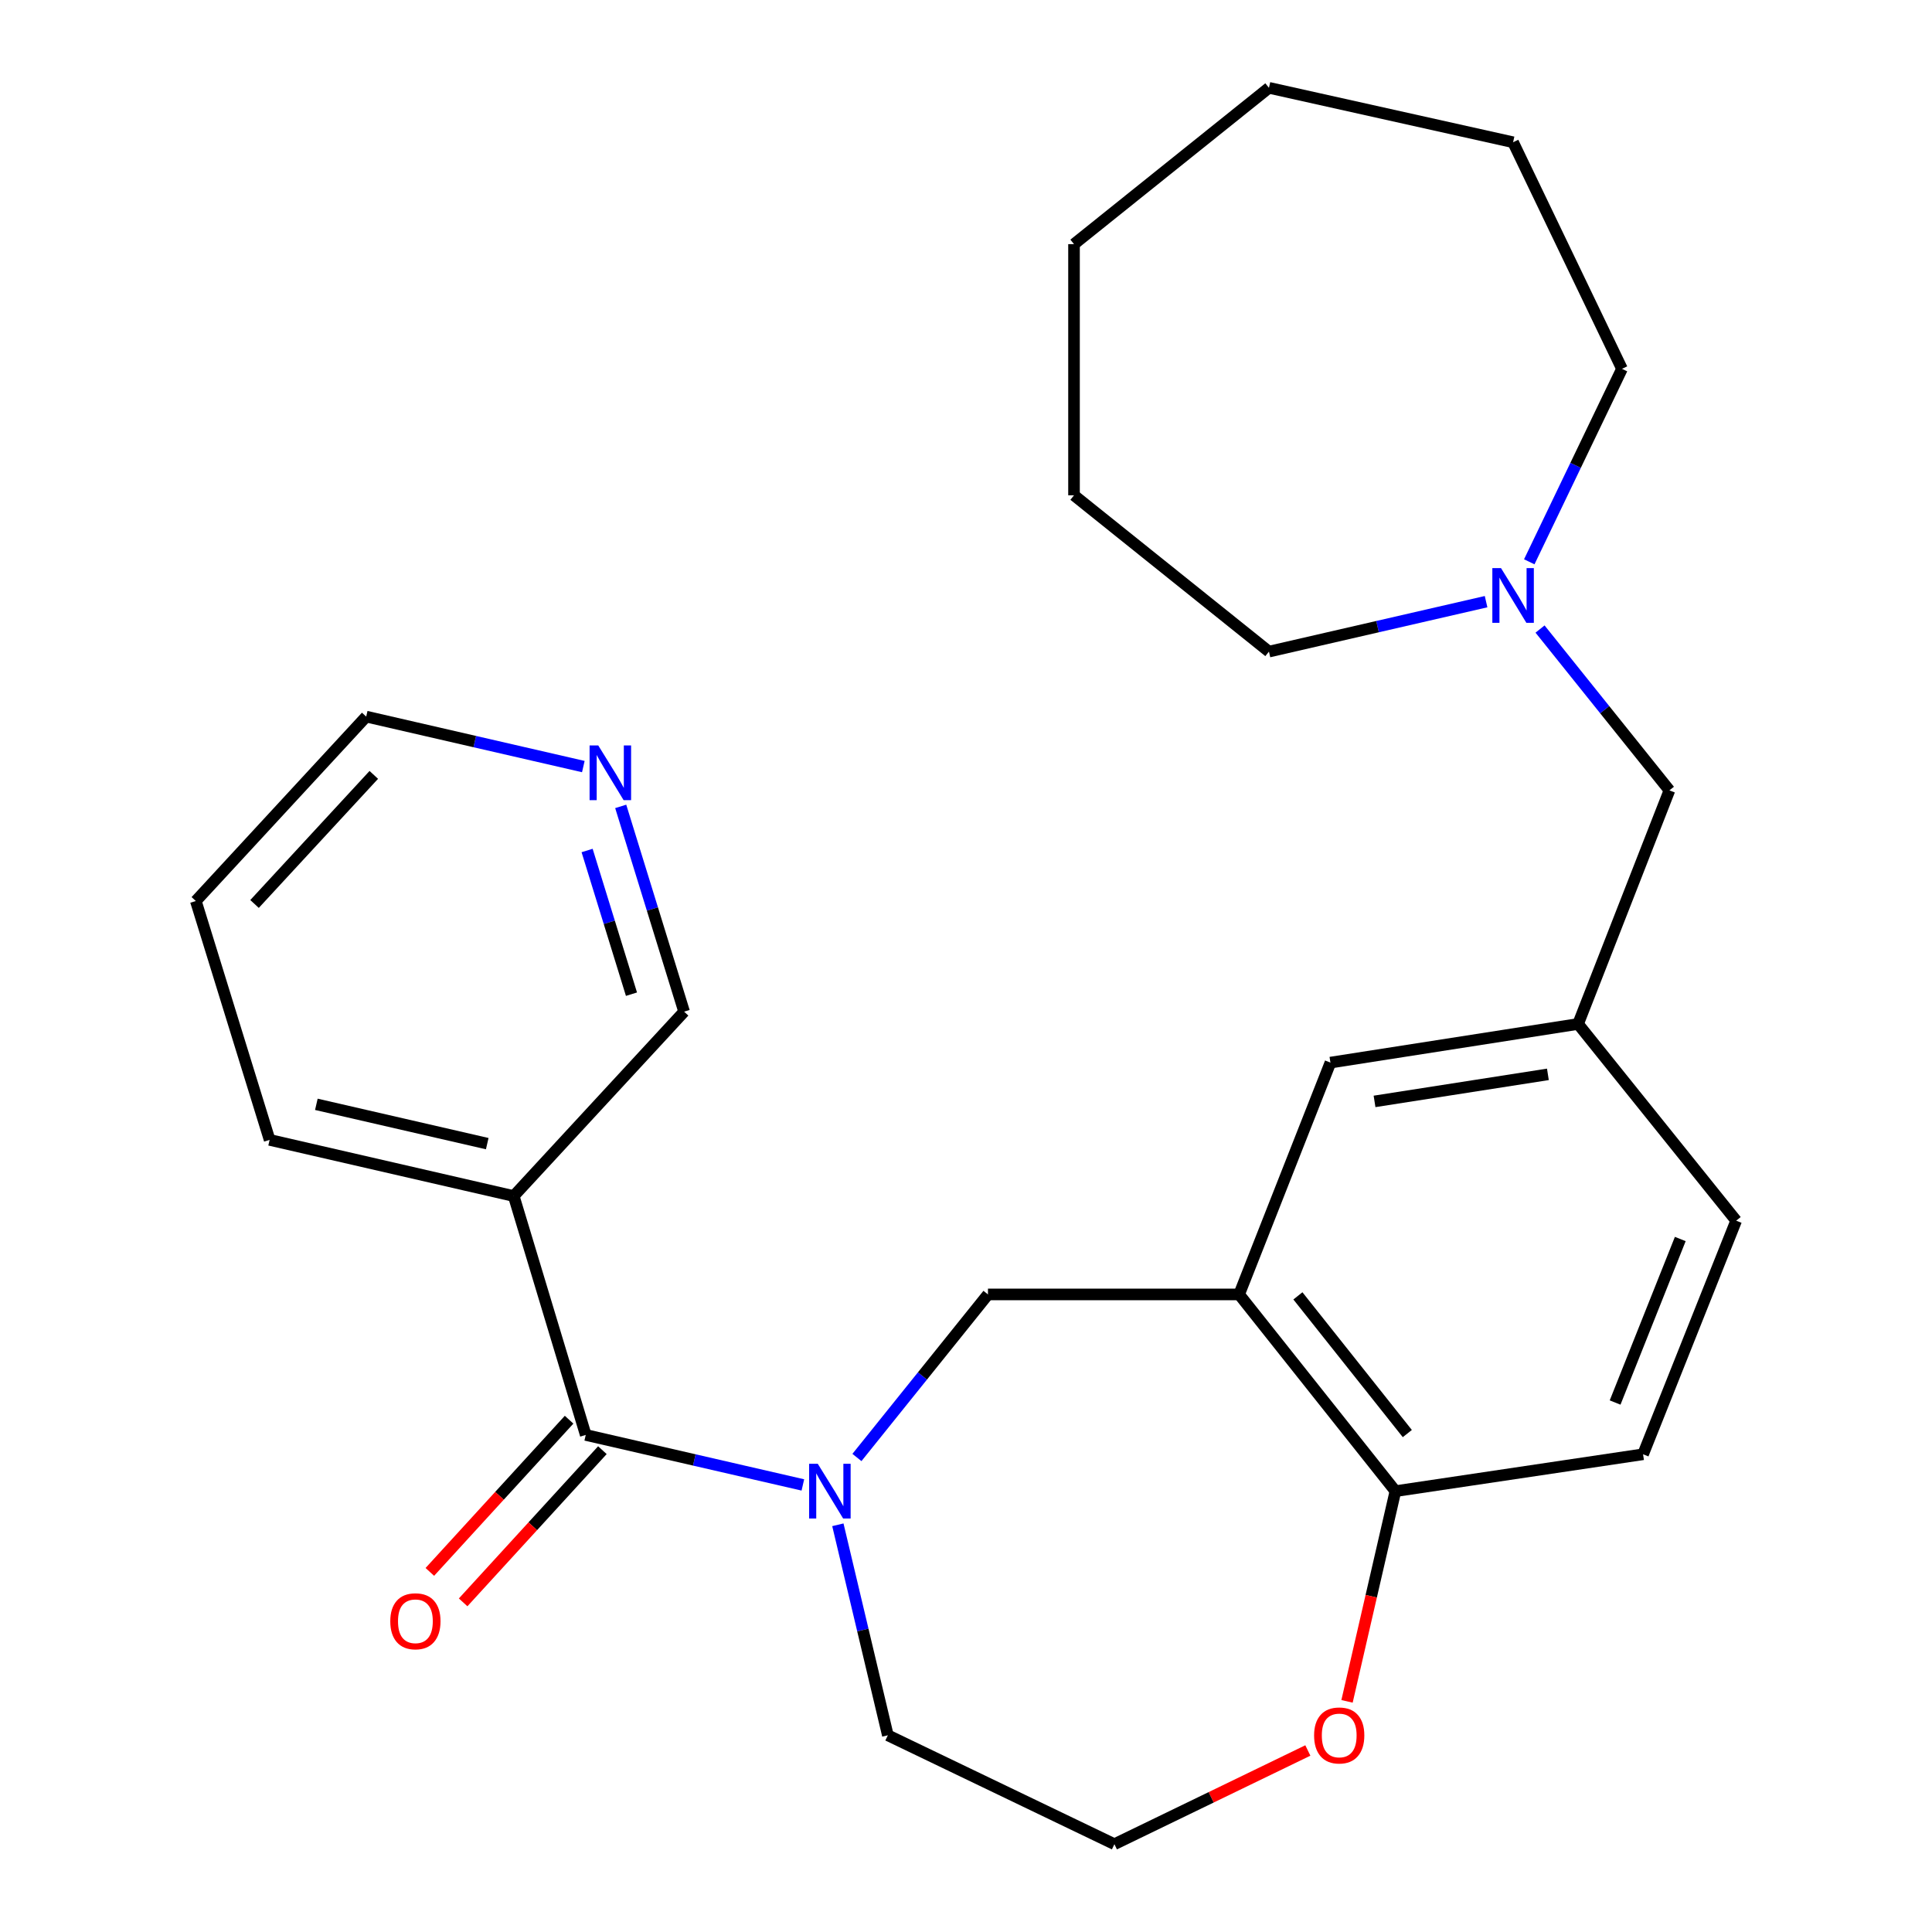 <?xml version='1.0' encoding='iso-8859-1'?>
<svg version='1.1' baseProfile='full'
              xmlns='http://www.w3.org/2000/svg'
                      xmlns:rdkit='http://www.rdkit.org/xml'
                      xmlns:xlink='http://www.w3.org/1999/xlink'
                  xml:space='preserve'
width='1000px' height='1000px' viewBox='0 0 1000 1000'>
<!-- END OF HEADER -->
<rect style='opacity:1.0;fill:#FFFFFF;stroke:none' width='1000' height='1000' x='0' y='0'> </rect>
<path class='bond-0' d='M 415.562,768.599 L 359.371,755.661' style='fill:none;fill-rule:evenodd;stroke:#0000FF;stroke-width:6px;stroke-linecap:butt;stroke-linejoin:miter;stroke-opacity:1' />
<path class='bond-0' d='M 359.371,755.661 L 303.18,742.723' style='fill:none;fill-rule:evenodd;stroke:#000000;stroke-width:6px;stroke-linecap:butt;stroke-linejoin:miter;stroke-opacity:1' />
<path class='bond-1' d='M 443.547,754.393 L 477.458,712.194' style='fill:none;fill-rule:evenodd;stroke:#0000FF;stroke-width:6px;stroke-linecap:butt;stroke-linejoin:miter;stroke-opacity:1' />
<path class='bond-1' d='M 477.458,712.194 L 511.369,669.995' style='fill:none;fill-rule:evenodd;stroke:#000000;stroke-width:6px;stroke-linecap:butt;stroke-linejoin:miter;stroke-opacity:1' />
<path class='bond-2' d='M 433.677,789.226 L 446.613,843.704' style='fill:none;fill-rule:evenodd;stroke:#0000FF;stroke-width:6px;stroke-linecap:butt;stroke-linejoin:miter;stroke-opacity:1' />
<path class='bond-2' d='M 446.613,843.704 L 459.548,898.183' style='fill:none;fill-rule:evenodd;stroke:#000000;stroke-width:6px;stroke-linecap:butt;stroke-linejoin:miter;stroke-opacity:1' />
<path class='bond-3' d='M 303.18,742.723 L 265.907,619.071' style='fill:none;fill-rule:evenodd;stroke:#000000;stroke-width:6px;stroke-linecap:butt;stroke-linejoin:miter;stroke-opacity:1' />
<path class='bond-4' d='M 294.563,734.838 L 258.523,774.225' style='fill:none;fill-rule:evenodd;stroke:#000000;stroke-width:6px;stroke-linecap:butt;stroke-linejoin:miter;stroke-opacity:1' />
<path class='bond-4' d='M 258.523,774.225 L 222.483,813.612' style='fill:none;fill-rule:evenodd;stroke:#FF0000;stroke-width:6px;stroke-linecap:butt;stroke-linejoin:miter;stroke-opacity:1' />
<path class='bond-4' d='M 311.797,750.607 L 275.757,789.995' style='fill:none;fill-rule:evenodd;stroke:#000000;stroke-width:6px;stroke-linecap:butt;stroke-linejoin:miter;stroke-opacity:1' />
<path class='bond-4' d='M 275.757,789.995 L 239.717,829.382' style='fill:none;fill-rule:evenodd;stroke:#FF0000;stroke-width:6px;stroke-linecap:butt;stroke-linejoin:miter;stroke-opacity:1' />
<path class='bond-5' d='M 641.367,669.995 L 511.369,669.995' style='fill:none;fill-rule:evenodd;stroke:#000000;stroke-width:6px;stroke-linecap:butt;stroke-linejoin:miter;stroke-opacity:1' />
<path class='bond-6' d='M 641.367,669.995 L 722.27,771.819' style='fill:none;fill-rule:evenodd;stroke:#000000;stroke-width:6px;stroke-linecap:butt;stroke-linejoin:miter;stroke-opacity:1' />
<path class='bond-6' d='M 671.792,670.737 L 728.424,742.013' style='fill:none;fill-rule:evenodd;stroke:#000000;stroke-width:6px;stroke-linecap:butt;stroke-linejoin:miter;stroke-opacity:1' />
<path class='bond-7' d='M 641.367,669.995 L 688.631,550.003' style='fill:none;fill-rule:evenodd;stroke:#000000;stroke-width:6px;stroke-linecap:butt;stroke-linejoin:miter;stroke-opacity:1' />
<path class='bond-8' d='M 265.907,619.071 L 354.091,523.632' style='fill:none;fill-rule:evenodd;stroke:#000000;stroke-width:6px;stroke-linecap:butt;stroke-linejoin:miter;stroke-opacity:1' />
<path class='bond-9' d='M 265.907,619.071 L 139.556,590.001' style='fill:none;fill-rule:evenodd;stroke:#000000;stroke-width:6px;stroke-linecap:butt;stroke-linejoin:miter;stroke-opacity:1' />
<path class='bond-9' d='M 252.192,591.945 L 163.747,571.596' style='fill:none;fill-rule:evenodd;stroke:#000000;stroke-width:6px;stroke-linecap:butt;stroke-linejoin:miter;stroke-opacity:1' />
<path class='bond-10' d='M 722.27,771.819 L 850.451,752.729' style='fill:none;fill-rule:evenodd;stroke:#000000;stroke-width:6px;stroke-linecap:butt;stroke-linejoin:miter;stroke-opacity:1' />
<path class='bond-11' d='M 722.27,771.819 L 709.744,826.22' style='fill:none;fill-rule:evenodd;stroke:#000000;stroke-width:6px;stroke-linecap:butt;stroke-linejoin:miter;stroke-opacity:1' />
<path class='bond-11' d='M 709.744,826.22 L 697.217,880.621' style='fill:none;fill-rule:evenodd;stroke:#FF0000;stroke-width:6px;stroke-linecap:butt;stroke-linejoin:miter;stroke-opacity:1' />
<path class='bond-12' d='M 797.124,325.595 L 830.607,367.343' style='fill:none;fill-rule:evenodd;stroke:#0000FF;stroke-width:6px;stroke-linecap:butt;stroke-linejoin:miter;stroke-opacity:1' />
<path class='bond-12' d='M 830.607,367.343 L 864.091,409.091' style='fill:none;fill-rule:evenodd;stroke:#000000;stroke-width:6px;stroke-linecap:butt;stroke-linejoin:miter;stroke-opacity:1' />
<path class='bond-13' d='M 769.193,311.418 L 713.001,324.345' style='fill:none;fill-rule:evenodd;stroke:#0000FF;stroke-width:6px;stroke-linecap:butt;stroke-linejoin:miter;stroke-opacity:1' />
<path class='bond-13' d='M 713.001,324.345 L 656.81,337.272' style='fill:none;fill-rule:evenodd;stroke:#000000;stroke-width:6px;stroke-linecap:butt;stroke-linejoin:miter;stroke-opacity:1' />
<path class='bond-14' d='M 791.542,290.789 L 815.539,240.849' style='fill:none;fill-rule:evenodd;stroke:#0000FF;stroke-width:6px;stroke-linecap:butt;stroke-linejoin:miter;stroke-opacity:1' />
<path class='bond-14' d='M 815.539,240.849 L 839.537,190.909' style='fill:none;fill-rule:evenodd;stroke:#000000;stroke-width:6px;stroke-linecap:butt;stroke-linejoin:miter;stroke-opacity:1' />
<path class='bond-15' d='M 688.631,550.003 L 816.813,530.005' style='fill:none;fill-rule:evenodd;stroke:#000000;stroke-width:6px;stroke-linecap:butt;stroke-linejoin:miter;stroke-opacity:1' />
<path class='bond-15' d='M 711.46,570.084 L 801.187,556.085' style='fill:none;fill-rule:evenodd;stroke:#000000;stroke-width:6px;stroke-linecap:butt;stroke-linejoin:miter;stroke-opacity:1' />
<path class='bond-16' d='M 676.941,906.046 L 626.878,930.296' style='fill:none;fill-rule:evenodd;stroke:#FF0000;stroke-width:6px;stroke-linecap:butt;stroke-linejoin:miter;stroke-opacity:1' />
<path class='bond-16' d='M 626.878,930.296 L 576.815,954.545' style='fill:none;fill-rule:evenodd;stroke:#000000;stroke-width:6px;stroke-linecap:butt;stroke-linejoin:miter;stroke-opacity:1' />
<path class='bond-17' d='M 816.813,530.005 L 864.091,409.091' style='fill:none;fill-rule:evenodd;stroke:#000000;stroke-width:6px;stroke-linecap:butt;stroke-linejoin:miter;stroke-opacity:1' />
<path class='bond-18' d='M 816.813,530.005 L 898.637,631.815' style='fill:none;fill-rule:evenodd;stroke:#000000;stroke-width:6px;stroke-linecap:butt;stroke-linejoin:miter;stroke-opacity:1' />
<path class='bond-19' d='M 321.282,417.389 L 337.687,470.51' style='fill:none;fill-rule:evenodd;stroke:#0000FF;stroke-width:6px;stroke-linecap:butt;stroke-linejoin:miter;stroke-opacity:1' />
<path class='bond-19' d='M 337.687,470.51 L 354.091,523.632' style='fill:none;fill-rule:evenodd;stroke:#000000;stroke-width:6px;stroke-linecap:butt;stroke-linejoin:miter;stroke-opacity:1' />
<path class='bond-19' d='M 303.884,440.218 L 315.367,477.403' style='fill:none;fill-rule:evenodd;stroke:#0000FF;stroke-width:6px;stroke-linecap:butt;stroke-linejoin:miter;stroke-opacity:1' />
<path class='bond-19' d='M 315.367,477.403 L 326.85,514.588' style='fill:none;fill-rule:evenodd;stroke:#000000;stroke-width:6px;stroke-linecap:butt;stroke-linejoin:miter;stroke-opacity:1' />
<path class='bond-20' d='M 301.929,396.776 L 245.738,383.843' style='fill:none;fill-rule:evenodd;stroke:#0000FF;stroke-width:6px;stroke-linecap:butt;stroke-linejoin:miter;stroke-opacity:1' />
<path class='bond-20' d='M 245.738,383.843 L 189.546,370.91' style='fill:none;fill-rule:evenodd;stroke:#000000;stroke-width:6px;stroke-linecap:butt;stroke-linejoin:miter;stroke-opacity:1' />
<path class='bond-21' d='M 850.451,752.729 L 898.637,631.815' style='fill:none;fill-rule:evenodd;stroke:#000000;stroke-width:6px;stroke-linecap:butt;stroke-linejoin:miter;stroke-opacity:1' />
<path class='bond-21' d='M 835.979,725.944 L 869.709,641.304' style='fill:none;fill-rule:evenodd;stroke:#000000;stroke-width:6px;stroke-linecap:butt;stroke-linejoin:miter;stroke-opacity:1' />
<path class='bond-22' d='M 459.548,898.183 L 576.815,954.545' style='fill:none;fill-rule:evenodd;stroke:#000000;stroke-width:6px;stroke-linecap:butt;stroke-linejoin:miter;stroke-opacity:1' />
<path class='bond-23' d='M 139.556,590.001 L 101.363,466.362' style='fill:none;fill-rule:evenodd;stroke:#000000;stroke-width:6px;stroke-linecap:butt;stroke-linejoin:miter;stroke-opacity:1' />
<path class='bond-24' d='M 656.81,337.272 L 555.908,256.369' style='fill:none;fill-rule:evenodd;stroke:#000000;stroke-width:6px;stroke-linecap:butt;stroke-linejoin:miter;stroke-opacity:1' />
<path class='bond-25' d='M 839.537,190.909 L 783.174,73.629' style='fill:none;fill-rule:evenodd;stroke:#000000;stroke-width:6px;stroke-linecap:butt;stroke-linejoin:miter;stroke-opacity:1' />
<path class='bond-26' d='M 189.546,370.91 L 101.363,466.362' style='fill:none;fill-rule:evenodd;stroke:#000000;stroke-width:6px;stroke-linecap:butt;stroke-linejoin:miter;stroke-opacity:1' />
<path class='bond-26' d='M 193.477,401.08 L 131.748,467.896' style='fill:none;fill-rule:evenodd;stroke:#000000;stroke-width:6px;stroke-linecap:butt;stroke-linejoin:miter;stroke-opacity:1' />
<path class='bond-27' d='M 783.174,73.629 L 656.81,45.455' style='fill:none;fill-rule:evenodd;stroke:#000000;stroke-width:6px;stroke-linecap:butt;stroke-linejoin:miter;stroke-opacity:1' />
<path class='bond-28' d='M 555.908,256.369 L 555.908,126.371' style='fill:none;fill-rule:evenodd;stroke:#000000;stroke-width:6px;stroke-linecap:butt;stroke-linejoin:miter;stroke-opacity:1' />
<path class='bond-29' d='M 555.908,126.371 L 656.81,45.455' style='fill:none;fill-rule:evenodd;stroke:#000000;stroke-width:6px;stroke-linecap:butt;stroke-linejoin:miter;stroke-opacity:1' />
<path  class='atom-0' d='M 423.284 757.659
L 432.564 772.659
Q 433.484 774.139, 434.964 776.819
Q 436.444 779.499, 436.524 779.659
L 436.524 757.659
L 440.284 757.659
L 440.284 785.979
L 436.404 785.979
L 426.444 769.579
Q 425.284 767.659, 424.044 765.459
Q 422.844 763.259, 422.484 762.579
L 422.484 785.979
L 418.804 785.979
L 418.804 757.659
L 423.284 757.659
' fill='#0000FF'/>
<path  class='atom-6' d='M 776.914 294.042
L 786.194 309.042
Q 787.114 310.522, 788.594 313.202
Q 790.074 315.882, 790.154 316.042
L 790.154 294.042
L 793.914 294.042
L 793.914 322.362
L 790.034 322.362
L 780.074 305.962
Q 778.914 304.042, 777.674 301.842
Q 776.474 299.642, 776.114 298.962
L 776.114 322.362
L 772.434 322.362
L 772.434 294.042
L 776.914 294.042
' fill='#0000FF'/>
<path  class='atom-8' d='M 202.009 839.162
Q 202.009 832.362, 205.369 828.562
Q 208.729 824.762, 215.009 824.762
Q 221.289 824.762, 224.649 828.562
Q 228.009 832.362, 228.009 839.162
Q 228.009 846.042, 224.609 849.962
Q 221.209 853.842, 215.009 853.842
Q 208.769 853.842, 205.369 849.962
Q 202.009 846.082, 202.009 839.162
M 215.009 850.642
Q 219.329 850.642, 221.649 847.762
Q 224.009 844.842, 224.009 839.162
Q 224.009 833.602, 221.649 830.802
Q 219.329 827.962, 215.009 827.962
Q 210.689 827.962, 208.329 830.762
Q 206.009 833.562, 206.009 839.162
Q 206.009 844.882, 208.329 847.762
Q 210.689 850.642, 215.009 850.642
' fill='#FF0000'/>
<path  class='atom-9' d='M 680.174 898.263
Q 680.174 891.463, 683.534 887.663
Q 686.894 883.863, 693.174 883.863
Q 699.454 883.863, 702.814 887.663
Q 706.174 891.463, 706.174 898.263
Q 706.174 905.143, 702.774 909.063
Q 699.374 912.943, 693.174 912.943
Q 686.934 912.943, 683.534 909.063
Q 680.174 905.183, 680.174 898.263
M 693.174 909.743
Q 697.494 909.743, 699.814 906.863
Q 702.174 903.943, 702.174 898.263
Q 702.174 892.703, 699.814 889.903
Q 697.494 887.063, 693.174 887.063
Q 688.854 887.063, 686.494 889.863
Q 684.174 892.663, 684.174 898.263
Q 684.174 903.983, 686.494 906.863
Q 688.854 909.743, 693.174 909.743
' fill='#FF0000'/>
<path  class='atom-11' d='M 309.651 385.834
L 318.931 400.834
Q 319.851 402.314, 321.331 404.994
Q 322.811 407.674, 322.891 407.834
L 322.891 385.834
L 326.651 385.834
L 326.651 414.154
L 322.771 414.154
L 312.811 397.754
Q 311.651 395.834, 310.411 393.634
Q 309.211 391.434, 308.851 390.754
L 308.851 414.154
L 305.171 414.154
L 305.171 385.834
L 309.651 385.834
' fill='#0000FF'/>
</svg>

